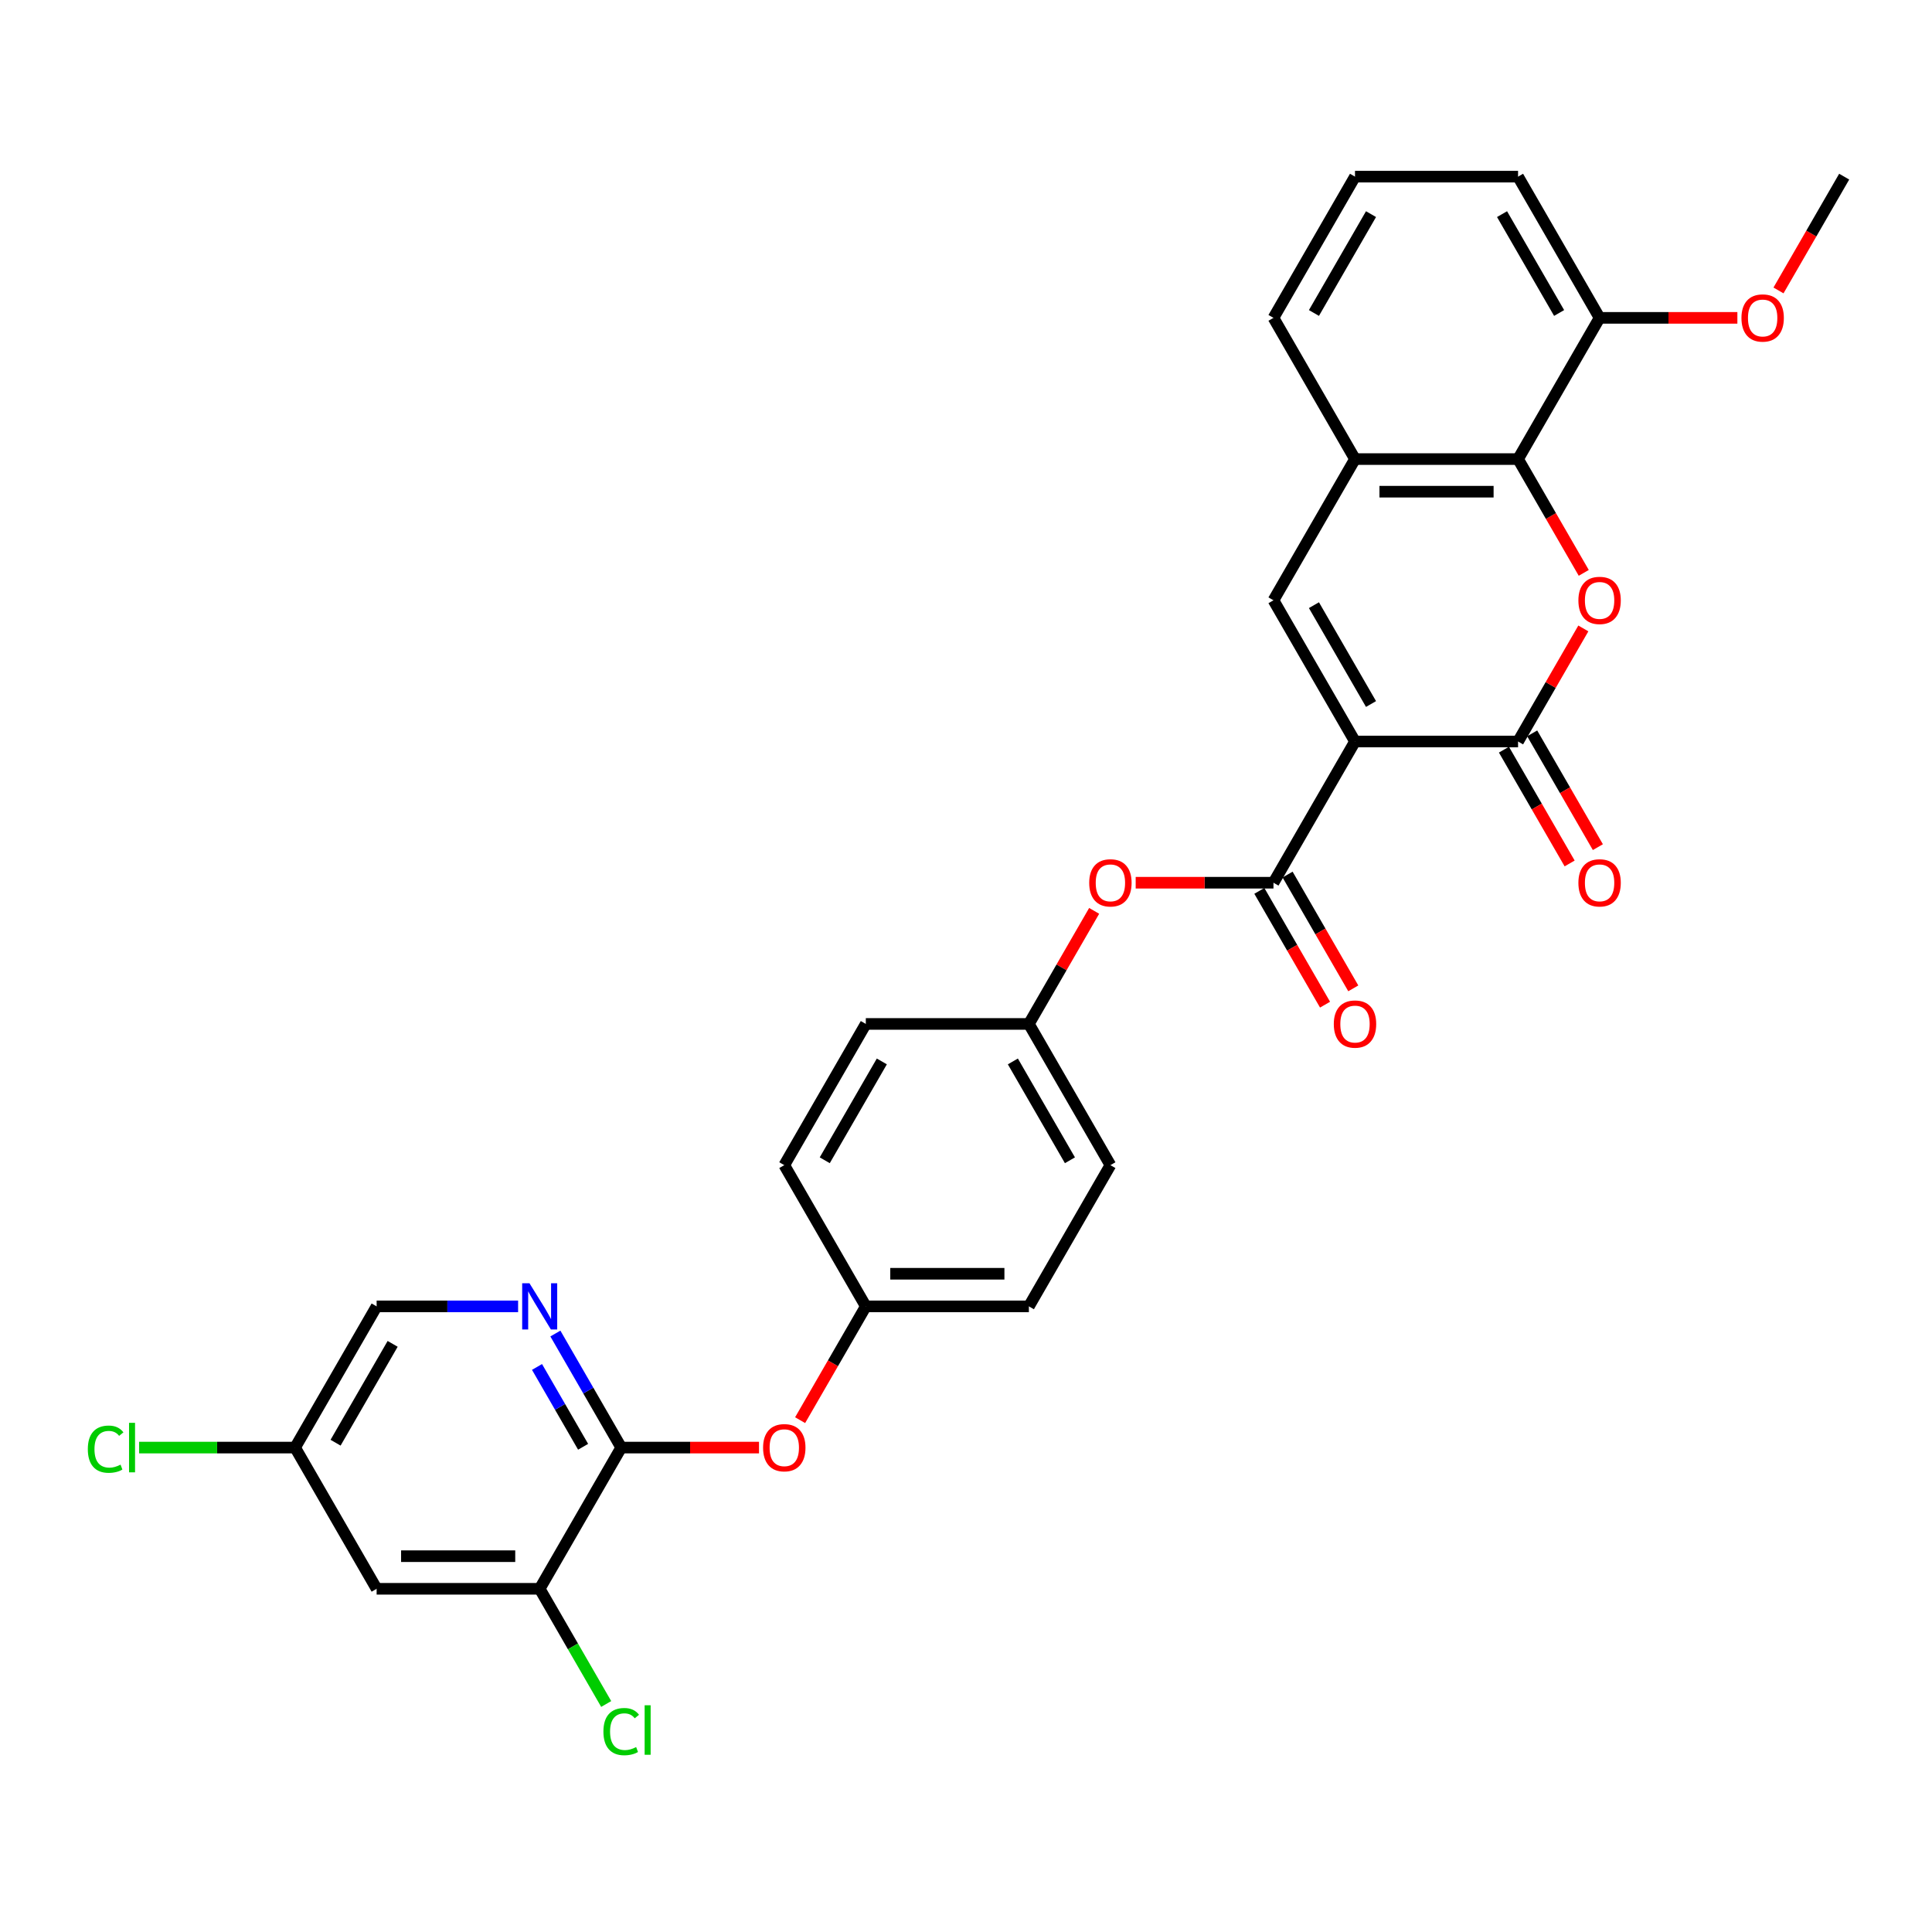 <?xml version='1.0' encoding='iso-8859-1'?>
<svg version='1.1' baseProfile='full'
              xmlns='http://www.w3.org/2000/svg'
                      xmlns:rdkit='http://www.rdkit.org/xml'
                      xmlns:xlink='http://www.w3.org/1999/xlink'
                  xml:space='preserve'
width='1000px' height='1000px' viewBox='0 0 1000 1000'>
<!-- END OF HEADER -->
<rect style='opacity:1.0;fill:#FFFFFF;stroke:none' width='1000' height='1000' x='0' y='0'> </rect>
<path class='bond-0' d='M 701.345,383.803 L 785.745,383.803' style='fill:none;fill-rule:evenodd;stroke:#000000;stroke-width:6px;stroke-linecap:butt;stroke-linejoin:miter;stroke-opacity:1' />
<path class='bond-2' d='M 701.345,383.803 L 659.145,310.71' style='fill:none;fill-rule:evenodd;stroke:#000000;stroke-width:6px;stroke-linecap:butt;stroke-linejoin:miter;stroke-opacity:1' />
<path class='bond-2' d='M 709.634,364.399 L 680.093,313.234' style='fill:none;fill-rule:evenodd;stroke:#000000;stroke-width:6px;stroke-linecap:butt;stroke-linejoin:miter;stroke-opacity:1' />
<path class='bond-3' d='M 701.345,383.803 L 659.145,456.896' style='fill:none;fill-rule:evenodd;stroke:#000000;stroke-width:6px;stroke-linecap:butt;stroke-linejoin:miter;stroke-opacity:1' />
<path class='bond-1' d='M 785.745,383.803 L 802.64,354.54' style='fill:none;fill-rule:evenodd;stroke:#000000;stroke-width:6px;stroke-linecap:butt;stroke-linejoin:miter;stroke-opacity:1' />
<path class='bond-1' d='M 802.64,354.54 L 819.535,325.278' style='fill:none;fill-rule:evenodd;stroke:#FF0000;stroke-width:6px;stroke-linecap:butt;stroke-linejoin:miter;stroke-opacity:1' />
<path class='bond-12' d='M 778.436,388.023 L 795.438,417.471' style='fill:none;fill-rule:evenodd;stroke:#000000;stroke-width:6px;stroke-linecap:butt;stroke-linejoin:miter;stroke-opacity:1' />
<path class='bond-12' d='M 795.438,417.471 L 812.44,446.92' style='fill:none;fill-rule:evenodd;stroke:#FF0000;stroke-width:6px;stroke-linecap:butt;stroke-linejoin:miter;stroke-opacity:1' />
<path class='bond-12' d='M 793.054,379.583 L 810.056,409.031' style='fill:none;fill-rule:evenodd;stroke:#000000;stroke-width:6px;stroke-linecap:butt;stroke-linejoin:miter;stroke-opacity:1' />
<path class='bond-12' d='M 810.056,409.031 L 827.058,438.48' style='fill:none;fill-rule:evenodd;stroke:#FF0000;stroke-width:6px;stroke-linecap:butt;stroke-linejoin:miter;stroke-opacity:1' />
<path class='bond-30' d='M 819.749,296.514 L 802.747,267.066' style='fill:none;fill-rule:evenodd;stroke:#FF0000;stroke-width:6px;stroke-linecap:butt;stroke-linejoin:miter;stroke-opacity:1' />
<path class='bond-30' d='M 802.747,267.066 L 785.745,237.618' style='fill:none;fill-rule:evenodd;stroke:#000000;stroke-width:6px;stroke-linecap:butt;stroke-linejoin:miter;stroke-opacity:1' />
<path class='bond-6' d='M 659.145,310.71 L 701.345,237.618' style='fill:none;fill-rule:evenodd;stroke:#000000;stroke-width:6px;stroke-linecap:butt;stroke-linejoin:miter;stroke-opacity:1' />
<path class='bond-9' d='M 659.145,456.896 L 623.486,456.896' style='fill:none;fill-rule:evenodd;stroke:#000000;stroke-width:6px;stroke-linecap:butt;stroke-linejoin:miter;stroke-opacity:1' />
<path class='bond-9' d='M 623.486,456.896 L 587.827,456.896' style='fill:none;fill-rule:evenodd;stroke:#FF0000;stroke-width:6px;stroke-linecap:butt;stroke-linejoin:miter;stroke-opacity:1' />
<path class='bond-13' d='M 651.836,461.116 L 668.838,490.564' style='fill:none;fill-rule:evenodd;stroke:#000000;stroke-width:6px;stroke-linecap:butt;stroke-linejoin:miter;stroke-opacity:1' />
<path class='bond-13' d='M 668.838,490.564 L 685.84,520.012' style='fill:none;fill-rule:evenodd;stroke:#FF0000;stroke-width:6px;stroke-linecap:butt;stroke-linejoin:miter;stroke-opacity:1' />
<path class='bond-13' d='M 666.454,452.676 L 683.456,482.124' style='fill:none;fill-rule:evenodd;stroke:#000000;stroke-width:6px;stroke-linecap:butt;stroke-linejoin:miter;stroke-opacity:1' />
<path class='bond-13' d='M 683.456,482.124 L 700.458,511.572' style='fill:none;fill-rule:evenodd;stroke:#FF0000;stroke-width:6px;stroke-linecap:butt;stroke-linejoin:miter;stroke-opacity:1' />
<path class='bond-4' d='M 785.745,237.618 L 701.345,237.618' style='fill:none;fill-rule:evenodd;stroke:#000000;stroke-width:6px;stroke-linecap:butt;stroke-linejoin:miter;stroke-opacity:1' />
<path class='bond-4' d='M 773.085,254.498 L 714.005,254.498' style='fill:none;fill-rule:evenodd;stroke:#000000;stroke-width:6px;stroke-linecap:butt;stroke-linejoin:miter;stroke-opacity:1' />
<path class='bond-14' d='M 785.745,237.618 L 827.945,164.525' style='fill:none;fill-rule:evenodd;stroke:#000000;stroke-width:6px;stroke-linecap:butt;stroke-linejoin:miter;stroke-opacity:1' />
<path class='bond-5' d='M 321.544,749.266 L 357.203,749.266' style='fill:none;fill-rule:evenodd;stroke:#000000;stroke-width:6px;stroke-linecap:butt;stroke-linejoin:miter;stroke-opacity:1' />
<path class='bond-5' d='M 357.203,749.266 L 392.862,749.266' style='fill:none;fill-rule:evenodd;stroke:#FF0000;stroke-width:6px;stroke-linecap:butt;stroke-linejoin:miter;stroke-opacity:1' />
<path class='bond-7' d='M 321.544,749.266 L 304.503,719.751' style='fill:none;fill-rule:evenodd;stroke:#000000;stroke-width:6px;stroke-linecap:butt;stroke-linejoin:miter;stroke-opacity:1' />
<path class='bond-7' d='M 304.503,719.751 L 287.462,690.235' style='fill:none;fill-rule:evenodd;stroke:#0000FF;stroke-width:6px;stroke-linecap:butt;stroke-linejoin:miter;stroke-opacity:1' />
<path class='bond-7' d='M 301.813,748.852 L 289.885,728.191' style='fill:none;fill-rule:evenodd;stroke:#000000;stroke-width:6px;stroke-linecap:butt;stroke-linejoin:miter;stroke-opacity:1' />
<path class='bond-7' d='M 289.885,728.191 L 277.956,707.53' style='fill:none;fill-rule:evenodd;stroke:#0000FF;stroke-width:6px;stroke-linecap:butt;stroke-linejoin:miter;stroke-opacity:1' />
<path class='bond-8' d='M 321.544,749.266 L 279.344,822.359' style='fill:none;fill-rule:evenodd;stroke:#000000;stroke-width:6px;stroke-linecap:butt;stroke-linejoin:miter;stroke-opacity:1' />
<path class='bond-26' d='M 701.345,237.618 L 659.145,164.525' style='fill:none;fill-rule:evenodd;stroke:#000000;stroke-width:6px;stroke-linecap:butt;stroke-linejoin:miter;stroke-opacity:1' />
<path class='bond-16' d='M 268.17,676.174 L 231.557,676.174' style='fill:none;fill-rule:evenodd;stroke:#0000FF;stroke-width:6px;stroke-linecap:butt;stroke-linejoin:miter;stroke-opacity:1' />
<path class='bond-16' d='M 231.557,676.174 L 194.944,676.174' style='fill:none;fill-rule:evenodd;stroke:#000000;stroke-width:6px;stroke-linecap:butt;stroke-linejoin:miter;stroke-opacity:1' />
<path class='bond-11' d='M 279.344,822.359 L 194.944,822.359' style='fill:none;fill-rule:evenodd;stroke:#000000;stroke-width:6px;stroke-linecap:butt;stroke-linejoin:miter;stroke-opacity:1' />
<path class='bond-11' d='M 266.684,805.479 L 207.604,805.479' style='fill:none;fill-rule:evenodd;stroke:#000000;stroke-width:6px;stroke-linecap:butt;stroke-linejoin:miter;stroke-opacity:1' />
<path class='bond-19' d='M 279.344,822.359 L 296.556,852.17' style='fill:none;fill-rule:evenodd;stroke:#000000;stroke-width:6px;stroke-linecap:butt;stroke-linejoin:miter;stroke-opacity:1' />
<path class='bond-19' d='M 296.556,852.17 L 313.767,881.982' style='fill:none;fill-rule:evenodd;stroke:#00CC00;stroke-width:6px;stroke-linecap:butt;stroke-linejoin:miter;stroke-opacity:1' />
<path class='bond-17' d='M 566.334,471.463 L 549.439,500.726' style='fill:none;fill-rule:evenodd;stroke:#FF0000;stroke-width:6px;stroke-linecap:butt;stroke-linejoin:miter;stroke-opacity:1' />
<path class='bond-17' d='M 549.439,500.726 L 532.545,529.988' style='fill:none;fill-rule:evenodd;stroke:#000000;stroke-width:6px;stroke-linecap:butt;stroke-linejoin:miter;stroke-opacity:1' />
<path class='bond-10' d='M 414.141,735.07 L 431.143,705.622' style='fill:none;fill-rule:evenodd;stroke:#FF0000;stroke-width:6px;stroke-linecap:butt;stroke-linejoin:miter;stroke-opacity:1' />
<path class='bond-10' d='M 431.143,705.622 L 448.145,676.174' style='fill:none;fill-rule:evenodd;stroke:#000000;stroke-width:6px;stroke-linecap:butt;stroke-linejoin:miter;stroke-opacity:1' />
<path class='bond-15' d='M 194.944,822.359 L 152.744,749.266' style='fill:none;fill-rule:evenodd;stroke:#000000;stroke-width:6px;stroke-linecap:butt;stroke-linejoin:miter;stroke-opacity:1' />
<path class='bond-25' d='M 827.945,164.525 L 863.604,164.525' style='fill:none;fill-rule:evenodd;stroke:#000000;stroke-width:6px;stroke-linecap:butt;stroke-linejoin:miter;stroke-opacity:1' />
<path class='bond-25' d='M 863.604,164.525 L 899.263,164.525' style='fill:none;fill-rule:evenodd;stroke:#FF0000;stroke-width:6px;stroke-linecap:butt;stroke-linejoin:miter;stroke-opacity:1' />
<path class='bond-32' d='M 827.945,164.525 L 785.745,91.432' style='fill:none;fill-rule:evenodd;stroke:#000000;stroke-width:6px;stroke-linecap:butt;stroke-linejoin:miter;stroke-opacity:1' />
<path class='bond-32' d='M 806.997,162.001 L 777.457,110.836' style='fill:none;fill-rule:evenodd;stroke:#000000;stroke-width:6px;stroke-linecap:butt;stroke-linejoin:miter;stroke-opacity:1' />
<path class='bond-20' d='M 152.744,749.266 L 112.375,749.266' style='fill:none;fill-rule:evenodd;stroke:#000000;stroke-width:6px;stroke-linecap:butt;stroke-linejoin:miter;stroke-opacity:1' />
<path class='bond-20' d='M 112.375,749.266 L 72.007,749.266' style='fill:none;fill-rule:evenodd;stroke:#00CC00;stroke-width:6px;stroke-linecap:butt;stroke-linejoin:miter;stroke-opacity:1' />
<path class='bond-33' d='M 152.744,749.266 L 194.944,676.174' style='fill:none;fill-rule:evenodd;stroke:#000000;stroke-width:6px;stroke-linecap:butt;stroke-linejoin:miter;stroke-opacity:1' />
<path class='bond-33' d='M 173.693,746.743 L 203.233,695.578' style='fill:none;fill-rule:evenodd;stroke:#000000;stroke-width:6px;stroke-linecap:butt;stroke-linejoin:miter;stroke-opacity:1' />
<path class='bond-22' d='M 532.545,529.988 L 448.145,529.988' style='fill:none;fill-rule:evenodd;stroke:#000000;stroke-width:6px;stroke-linecap:butt;stroke-linejoin:miter;stroke-opacity:1' />
<path class='bond-24' d='M 532.545,529.988 L 574.745,603.081' style='fill:none;fill-rule:evenodd;stroke:#000000;stroke-width:6px;stroke-linecap:butt;stroke-linejoin:miter;stroke-opacity:1' />
<path class='bond-24' d='M 524.256,549.392 L 553.796,600.557' style='fill:none;fill-rule:evenodd;stroke:#000000;stroke-width:6px;stroke-linecap:butt;stroke-linejoin:miter;stroke-opacity:1' />
<path class='bond-18' d='M 448.145,676.174 L 532.545,676.174' style='fill:none;fill-rule:evenodd;stroke:#000000;stroke-width:6px;stroke-linecap:butt;stroke-linejoin:miter;stroke-opacity:1' />
<path class='bond-18' d='M 460.805,659.294 L 519.885,659.294' style='fill:none;fill-rule:evenodd;stroke:#000000;stroke-width:6px;stroke-linecap:butt;stroke-linejoin:miter;stroke-opacity:1' />
<path class='bond-31' d='M 448.145,676.174 L 405.944,603.081' style='fill:none;fill-rule:evenodd;stroke:#000000;stroke-width:6px;stroke-linecap:butt;stroke-linejoin:miter;stroke-opacity:1' />
<path class='bond-21' d='M 532.545,676.174 L 574.745,603.081' style='fill:none;fill-rule:evenodd;stroke:#000000;stroke-width:6px;stroke-linecap:butt;stroke-linejoin:miter;stroke-opacity:1' />
<path class='bond-23' d='M 448.145,529.988 L 405.944,603.081' style='fill:none;fill-rule:evenodd;stroke:#000000;stroke-width:6px;stroke-linecap:butt;stroke-linejoin:miter;stroke-opacity:1' />
<path class='bond-23' d='M 456.433,549.392 L 426.893,600.557' style='fill:none;fill-rule:evenodd;stroke:#000000;stroke-width:6px;stroke-linecap:butt;stroke-linejoin:miter;stroke-opacity:1' />
<path class='bond-29' d='M 920.542,150.329 L 937.543,120.881' style='fill:none;fill-rule:evenodd;stroke:#FF0000;stroke-width:6px;stroke-linecap:butt;stroke-linejoin:miter;stroke-opacity:1' />
<path class='bond-29' d='M 937.543,120.881 L 954.545,91.432' style='fill:none;fill-rule:evenodd;stroke:#000000;stroke-width:6px;stroke-linecap:butt;stroke-linejoin:miter;stroke-opacity:1' />
<path class='bond-27' d='M 659.145,164.525 L 701.345,91.432' style='fill:none;fill-rule:evenodd;stroke:#000000;stroke-width:6px;stroke-linecap:butt;stroke-linejoin:miter;stroke-opacity:1' />
<path class='bond-27' d='M 680.093,162.001 L 709.634,110.836' style='fill:none;fill-rule:evenodd;stroke:#000000;stroke-width:6px;stroke-linecap:butt;stroke-linejoin:miter;stroke-opacity:1' />
<path class='bond-28' d='M 701.345,91.432 L 785.745,91.432' style='fill:none;fill-rule:evenodd;stroke:#000000;stroke-width:6px;stroke-linecap:butt;stroke-linejoin:miter;stroke-opacity:1' />
<path  class='atom-2' d='M 816.973 310.778
Q 816.973 305.039, 819.809 301.832
Q 822.645 298.624, 827.945 298.624
Q 833.246 298.624, 836.081 301.832
Q 838.917 305.039, 838.917 310.778
Q 838.917 316.585, 836.048 319.893
Q 833.178 323.168, 827.945 323.168
Q 822.679 323.168, 819.809 319.893
Q 816.973 316.618, 816.973 310.778
M 827.945 320.467
Q 831.591 320.467, 833.549 318.036
Q 835.541 315.572, 835.541 310.778
Q 835.541 306.085, 833.549 303.722
Q 831.591 301.325, 827.945 301.325
Q 824.299 301.325, 822.307 303.688
Q 820.349 306.052, 820.349 310.778
Q 820.349 315.606, 822.307 318.036
Q 824.299 320.467, 827.945 320.467
' fill='#FF0000'/>
<path  class='atom-8' d='M 274.061 664.223
L 281.893 676.883
Q 282.67 678.132, 283.919 680.394
Q 285.168 682.656, 285.235 682.791
L 285.235 664.223
L 288.409 664.223
L 288.409 688.125
L 285.134 688.125
L 276.728 674.283
Q 275.749 672.663, 274.702 670.806
Q 273.689 668.949, 273.386 668.375
L 273.386 688.125
L 270.28 688.125
L 270.28 664.223
L 274.061 664.223
' fill='#0000FF'/>
<path  class='atom-10' d='M 563.773 456.963
Q 563.773 451.224, 566.609 448.017
Q 569.444 444.81, 574.745 444.81
Q 580.045 444.81, 582.881 448.017
Q 585.717 451.224, 585.717 456.963
Q 585.717 462.77, 582.847 466.079
Q 579.978 469.353, 574.745 469.353
Q 569.478 469.353, 566.609 466.079
Q 563.773 462.804, 563.773 456.963
M 574.745 466.652
Q 578.391 466.652, 580.349 464.222
Q 582.341 461.757, 582.341 456.963
Q 582.341 452.271, 580.349 449.907
Q 578.391 447.51, 574.745 447.51
Q 571.099 447.51, 569.107 449.874
Q 567.149 452.237, 567.149 456.963
Q 567.149 461.791, 569.107 464.222
Q 571.099 466.652, 574.745 466.652
' fill='#FF0000'/>
<path  class='atom-11' d='M 394.972 749.334
Q 394.972 743.595, 397.808 740.388
Q 400.644 737.18, 405.944 737.18
Q 411.245 737.18, 414.081 740.388
Q 416.916 743.595, 416.916 749.334
Q 416.916 755.141, 414.047 758.449
Q 411.177 761.724, 405.944 761.724
Q 400.678 761.724, 397.808 758.449
Q 394.972 755.174, 394.972 749.334
M 405.944 759.023
Q 409.591 759.023, 411.549 756.592
Q 413.54 754.128, 413.54 749.334
Q 413.54 744.641, 411.549 742.278
Q 409.591 739.881, 405.944 739.881
Q 402.298 739.881, 400.307 742.244
Q 398.348 744.608, 398.348 749.334
Q 398.348 754.162, 400.307 756.592
Q 402.298 759.023, 405.944 759.023
' fill='#FF0000'/>
<path  class='atom-13' d='M 816.973 456.963
Q 816.973 451.224, 819.809 448.017
Q 822.645 444.81, 827.945 444.81
Q 833.246 444.81, 836.081 448.017
Q 838.917 451.224, 838.917 456.963
Q 838.917 462.77, 836.048 466.079
Q 833.178 469.353, 827.945 469.353
Q 822.679 469.353, 819.809 466.079
Q 816.973 462.804, 816.973 456.963
M 827.945 466.652
Q 831.591 466.652, 833.549 464.222
Q 835.541 461.757, 835.541 456.963
Q 835.541 452.271, 833.549 449.907
Q 831.591 447.51, 827.945 447.51
Q 824.299 447.51, 822.307 449.874
Q 820.349 452.237, 820.349 456.963
Q 820.349 461.791, 822.307 464.222
Q 824.299 466.652, 827.945 466.652
' fill='#FF0000'/>
<path  class='atom-14' d='M 690.373 530.056
Q 690.373 524.317, 693.209 521.11
Q 696.045 517.902, 701.345 517.902
Q 706.645 517.902, 709.481 521.11
Q 712.317 524.317, 712.317 530.056
Q 712.317 535.863, 709.447 539.171
Q 706.578 542.446, 701.345 542.446
Q 696.078 542.446, 693.209 539.171
Q 690.373 535.896, 690.373 530.056
M 701.345 539.745
Q 704.991 539.745, 706.949 537.314
Q 708.941 534.85, 708.941 530.056
Q 708.941 525.363, 706.949 523
Q 704.991 520.603, 701.345 520.603
Q 697.699 520.603, 695.707 522.966
Q 693.749 525.33, 693.749 530.056
Q 693.749 534.884, 695.707 537.314
Q 697.699 539.745, 701.345 539.745
' fill='#FF0000'/>
<path  class='atom-20' d='M 312.328 896.279
Q 312.328 890.337, 315.096 887.231
Q 317.898 884.092, 323.199 884.092
Q 328.128 884.092, 330.761 887.569
L 328.533 889.392
Q 326.608 886.86, 323.199 886.86
Q 319.586 886.86, 317.662 889.291
Q 315.771 891.688, 315.771 896.279
Q 315.771 901.005, 317.729 903.436
Q 319.721 905.867, 323.57 905.867
Q 326.203 905.867, 329.275 904.28
L 330.221 906.812
Q 328.972 907.622, 327.081 908.095
Q 325.19 908.568, 323.097 908.568
Q 317.898 908.568, 315.096 905.394
Q 312.328 902.221, 312.328 896.279
' fill='#00CC00'/>
<path  class='atom-20' d='M 333.664 882.64
L 336.77 882.64
L 336.77 908.264
L 333.664 908.264
L 333.664 882.64
' fill='#00CC00'/>
<path  class='atom-21' d='M 45.455 750.094
Q 45.455 744.152, 48.223 741.046
Q 51.025 737.906, 56.325 737.906
Q 61.254 737.906, 63.888 741.383
L 61.659 743.207
Q 59.735 740.675, 56.325 740.675
Q 52.713 740.675, 50.789 743.105
Q 48.898 745.502, 48.898 750.094
Q 48.898 754.82, 50.856 757.251
Q 52.848 759.681, 56.697 759.681
Q 59.33 759.681, 62.402 758.095
L 63.347 760.627
Q 62.098 761.437, 60.208 761.91
Q 58.317 762.382, 56.224 762.382
Q 51.025 762.382, 48.223 759.209
Q 45.455 756.035, 45.455 750.094
' fill='#00CC00'/>
<path  class='atom-21' d='M 66.791 736.455
L 69.897 736.455
L 69.897 762.078
L 66.791 762.078
L 66.791 736.455
' fill='#00CC00'/>
<path  class='atom-26' d='M 901.373 164.593
Q 901.373 158.853, 904.209 155.646
Q 907.045 152.439, 912.345 152.439
Q 917.646 152.439, 920.482 155.646
Q 923.317 158.853, 923.317 164.593
Q 923.317 170.399, 920.448 173.708
Q 917.578 176.983, 912.345 176.983
Q 907.079 176.983, 904.209 173.708
Q 901.373 170.433, 901.373 164.593
M 912.345 174.282
Q 915.991 174.282, 917.95 171.851
Q 919.941 169.387, 919.941 164.593
Q 919.941 159.9, 917.95 157.537
Q 915.991 155.14, 912.345 155.14
Q 908.699 155.14, 906.707 157.503
Q 904.749 159.866, 904.749 164.593
Q 904.749 169.42, 906.707 171.851
Q 908.699 174.282, 912.345 174.282
' fill='#FF0000'/>
</svg>
